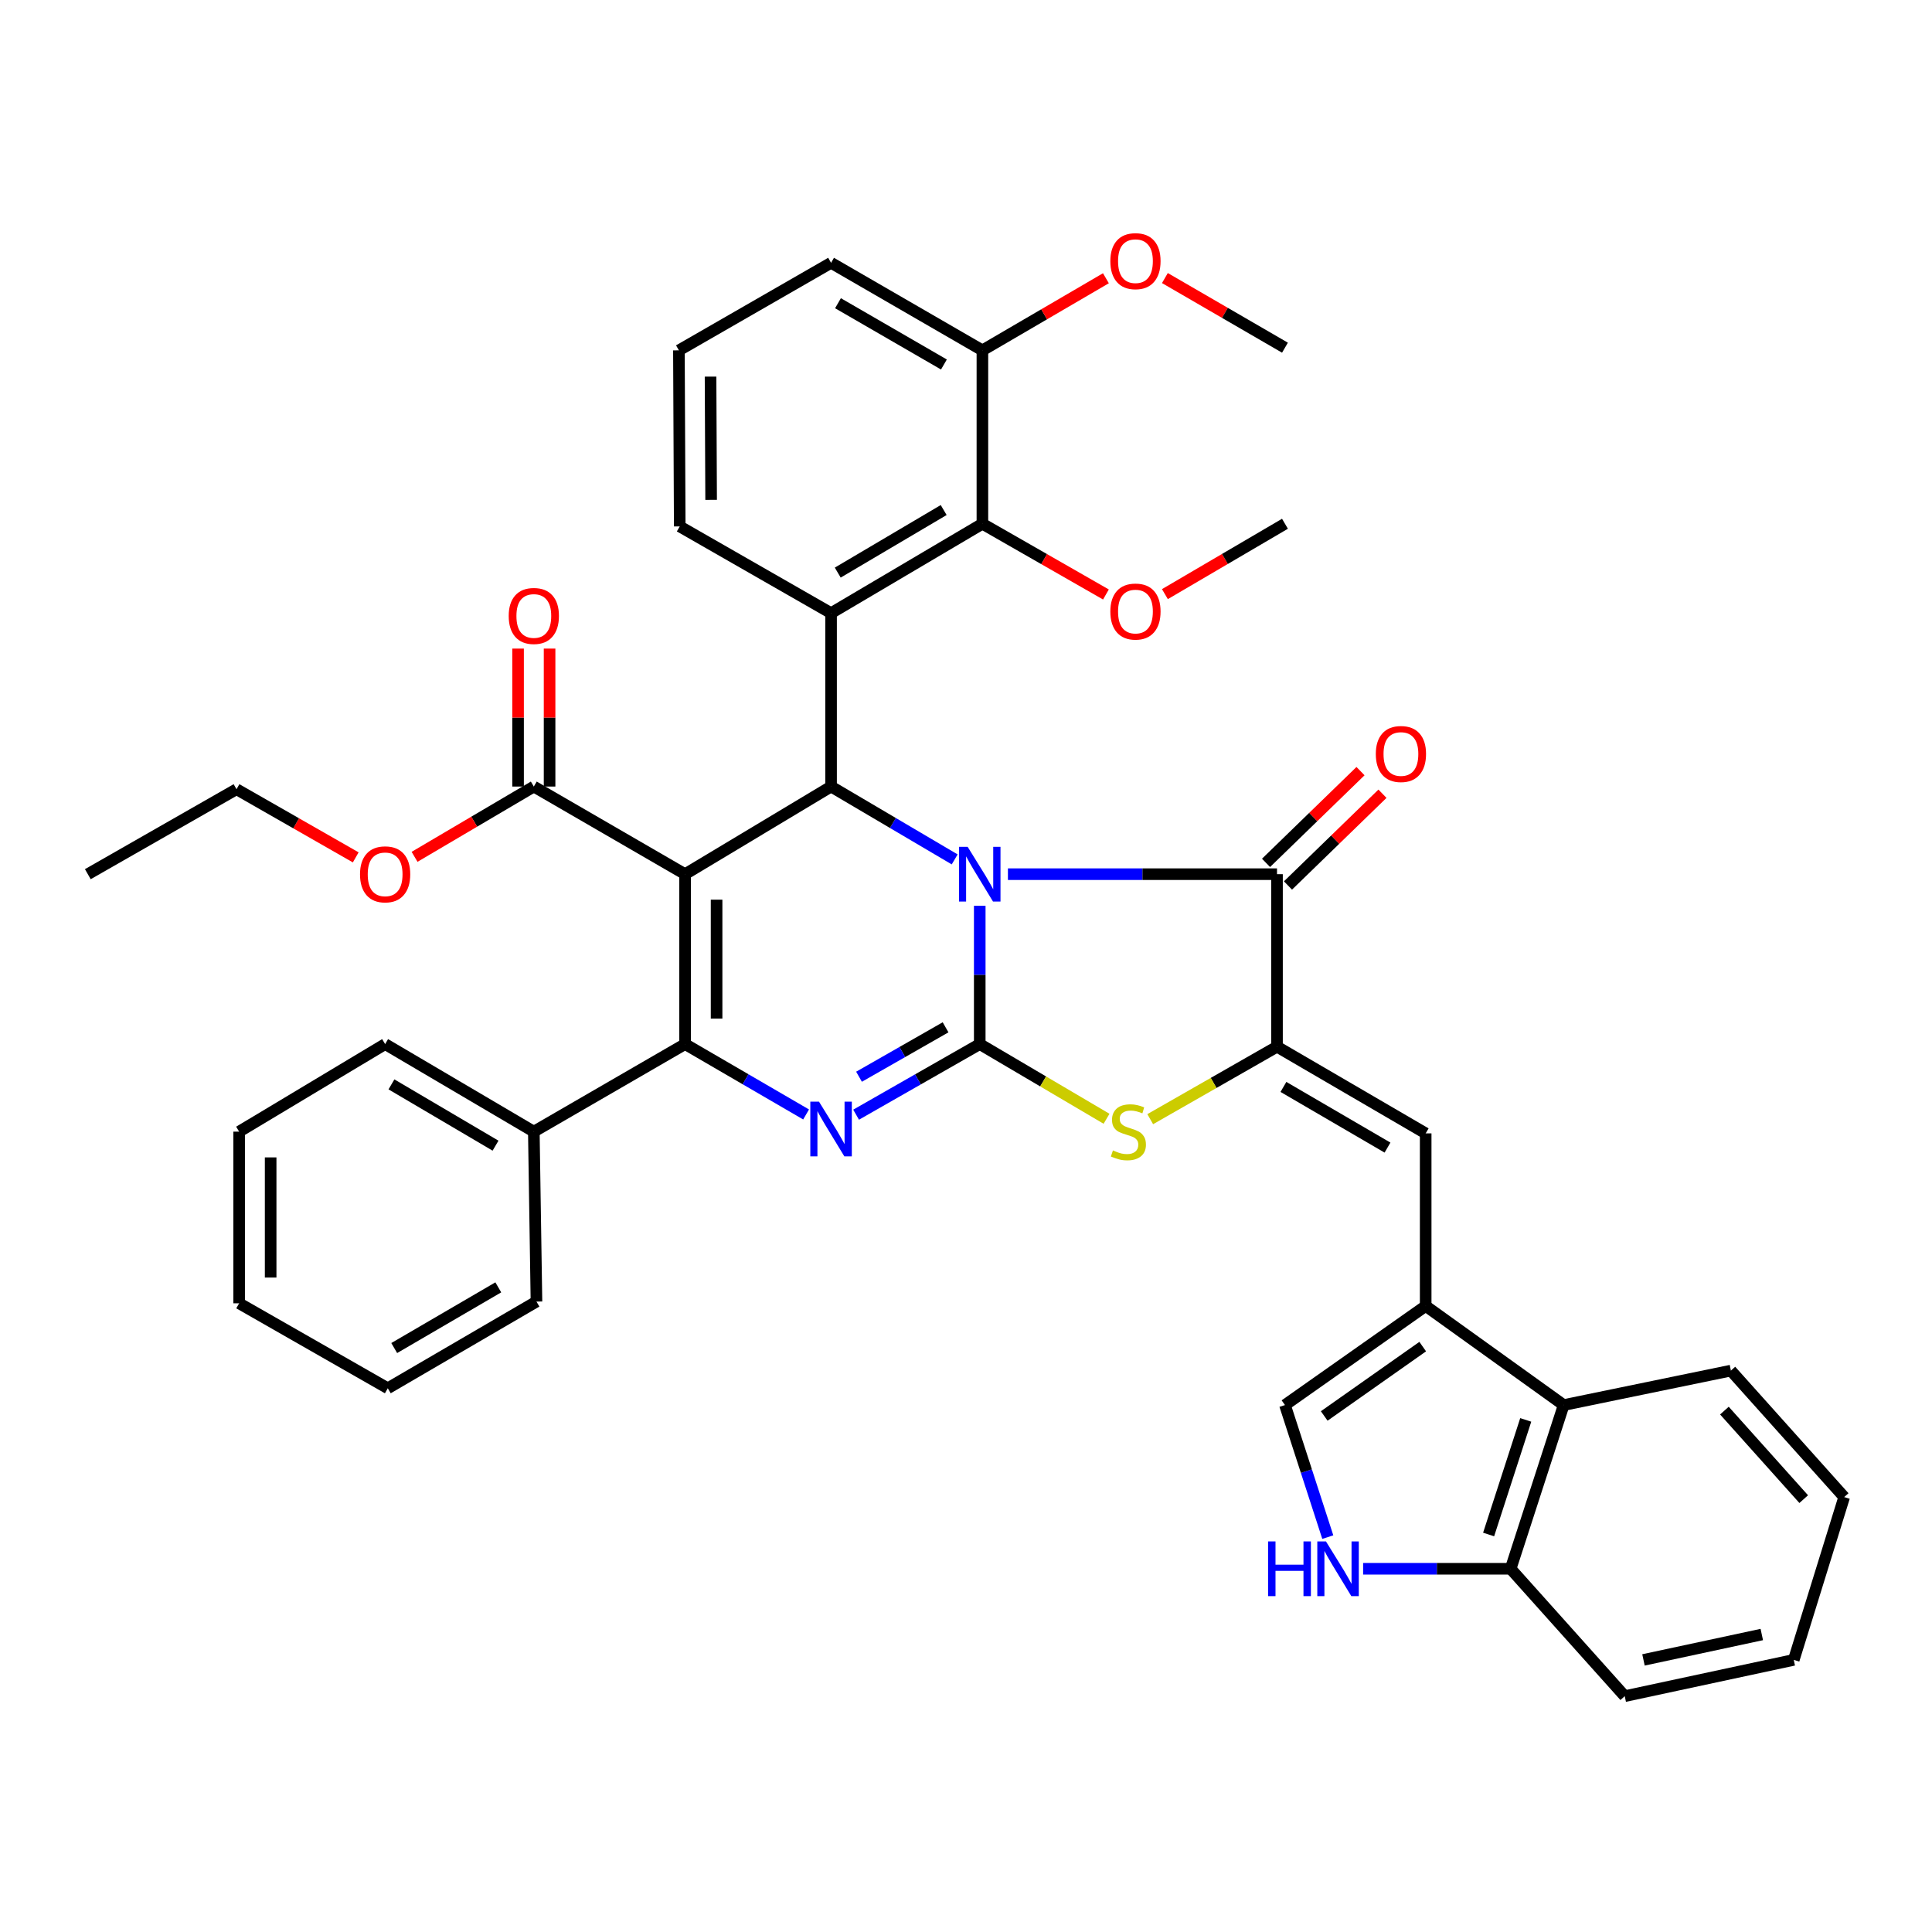 <?xml version='1.0' encoding='iso-8859-1'?>
<svg version='1.1' baseProfile='full'
              xmlns='http://www.w3.org/2000/svg'
                      xmlns:rdkit='http://www.rdkit.org/xml'
                      xmlns:xlink='http://www.w3.org/1999/xlink'
                  xml:space='preserve'
width='1000px' height='1000px' viewBox='0 0 1000 1000'>
<!-- END OF HEADER -->
<rect style='opacity:1.0;fill:#FFFFFF;stroke:none' width='1000' height='1000' x='0' y='0'> </rect>
<path class='bond-0' d='M 507.114,468.832 L 507.114,504.625' style='fill:none;fill-rule:evenodd;stroke:#0000FF;stroke-width:6px;stroke-linecap:butt;stroke-linejoin:miter;stroke-opacity:1' />
<path class='bond-0' d='M 507.114,504.625 L 507.114,540.419' style='fill:none;fill-rule:evenodd;stroke:#000000;stroke-width:6px;stroke-linecap:butt;stroke-linejoin:miter;stroke-opacity:1' />
<path class='bond-2' d='M 494.14,444.827 L 462.15,425.972' style='fill:none;fill-rule:evenodd;stroke:#0000FF;stroke-width:6px;stroke-linecap:butt;stroke-linejoin:miter;stroke-opacity:1' />
<path class='bond-2' d='M 462.15,425.972 L 430.16,407.118' style='fill:none;fill-rule:evenodd;stroke:#000000;stroke-width:6px;stroke-linecap:butt;stroke-linejoin:miter;stroke-opacity:1' />
<path class='bond-5' d='M 521.7,452.473 L 591.338,452.473' style='fill:none;fill-rule:evenodd;stroke:#0000FF;stroke-width:6px;stroke-linecap:butt;stroke-linejoin:miter;stroke-opacity:1' />
<path class='bond-5' d='M 591.338,452.473 L 660.976,452.473' style='fill:none;fill-rule:evenodd;stroke:#000000;stroke-width:6px;stroke-linecap:butt;stroke-linejoin:miter;stroke-opacity:1' />
<path class='bond-4' d='M 507.114,540.419 L 475.114,558.691' style='fill:none;fill-rule:evenodd;stroke:#000000;stroke-width:6px;stroke-linecap:butt;stroke-linejoin:miter;stroke-opacity:1' />
<path class='bond-4' d='M 475.114,558.691 L 443.115,576.962' style='fill:none;fill-rule:evenodd;stroke:#0000FF;stroke-width:6px;stroke-linecap:butt;stroke-linejoin:miter;stroke-opacity:1' />
<path class='bond-4' d='M 489.426,531.735 L 467.026,544.526' style='fill:none;fill-rule:evenodd;stroke:#000000;stroke-width:6px;stroke-linecap:butt;stroke-linejoin:miter;stroke-opacity:1' />
<path class='bond-4' d='M 467.026,544.526 L 444.627,557.316' style='fill:none;fill-rule:evenodd;stroke:#0000FF;stroke-width:6px;stroke-linecap:butt;stroke-linejoin:miter;stroke-opacity:1' />
<path class='bond-7' d='M 507.114,540.419 L 539.93,559.747' style='fill:none;fill-rule:evenodd;stroke:#000000;stroke-width:6px;stroke-linecap:butt;stroke-linejoin:miter;stroke-opacity:1' />
<path class='bond-7' d='M 539.93,559.747 L 572.746,579.075' style='fill:none;fill-rule:evenodd;stroke:#CCCC00;stroke-width:6px;stroke-linecap:butt;stroke-linejoin:miter;stroke-opacity:1' />
<path class='bond-1' d='M 354.593,452.473 L 430.16,407.118' style='fill:none;fill-rule:evenodd;stroke:#000000;stroke-width:6px;stroke-linecap:butt;stroke-linejoin:miter;stroke-opacity:1' />
<path class='bond-3' d='M 354.593,452.473 L 354.593,540.419' style='fill:none;fill-rule:evenodd;stroke:#000000;stroke-width:6px;stroke-linecap:butt;stroke-linejoin:miter;stroke-opacity:1' />
<path class='bond-3' d='M 370.904,465.665 L 370.904,527.227' style='fill:none;fill-rule:evenodd;stroke:#000000;stroke-width:6px;stroke-linecap:butt;stroke-linejoin:miter;stroke-opacity:1' />
<path class='bond-11' d='M 354.593,452.473 L 276.307,407.118' style='fill:none;fill-rule:evenodd;stroke:#000000;stroke-width:6px;stroke-linecap:butt;stroke-linejoin:miter;stroke-opacity:1' />
<path class='bond-8' d='M 430.16,407.118 L 430.16,317.36' style='fill:none;fill-rule:evenodd;stroke:#000000;stroke-width:6px;stroke-linecap:butt;stroke-linejoin:miter;stroke-opacity:1' />
<path class='bond-17' d='M 354.593,540.419 L 276.307,585.737' style='fill:none;fill-rule:evenodd;stroke:#000000;stroke-width:6px;stroke-linecap:butt;stroke-linejoin:miter;stroke-opacity:1' />
<path class='bond-41' d='M 354.593,540.419 L 385.914,558.631' style='fill:none;fill-rule:evenodd;stroke:#000000;stroke-width:6px;stroke-linecap:butt;stroke-linejoin:miter;stroke-opacity:1' />
<path class='bond-41' d='M 385.914,558.631 L 417.234,576.844' style='fill:none;fill-rule:evenodd;stroke:#0000FF;stroke-width:6px;stroke-linecap:butt;stroke-linejoin:miter;stroke-opacity:1' />
<path class='bond-6' d='M 660.976,452.473 L 660.976,541.769' style='fill:none;fill-rule:evenodd;stroke:#000000;stroke-width:6px;stroke-linecap:butt;stroke-linejoin:miter;stroke-opacity:1' />
<path class='bond-18' d='M 666.657,458.324 L 691.11,434.58' style='fill:none;fill-rule:evenodd;stroke:#000000;stroke-width:6px;stroke-linecap:butt;stroke-linejoin:miter;stroke-opacity:1' />
<path class='bond-18' d='M 691.11,434.58 L 715.563,410.835' style='fill:none;fill-rule:evenodd;stroke:#FF0000;stroke-width:6px;stroke-linecap:butt;stroke-linejoin:miter;stroke-opacity:1' />
<path class='bond-18' d='M 655.294,446.622 L 679.747,422.878' style='fill:none;fill-rule:evenodd;stroke:#000000;stroke-width:6px;stroke-linecap:butt;stroke-linejoin:miter;stroke-opacity:1' />
<path class='bond-18' d='M 679.747,422.878 L 704.199,399.133' style='fill:none;fill-rule:evenodd;stroke:#FF0000;stroke-width:6px;stroke-linecap:butt;stroke-linejoin:miter;stroke-opacity:1' />
<path class='bond-10' d='M 660.976,541.769 L 737.93,586.635' style='fill:none;fill-rule:evenodd;stroke:#000000;stroke-width:6px;stroke-linecap:butt;stroke-linejoin:miter;stroke-opacity:1' />
<path class='bond-10' d='M 664.303,562.59 L 718.171,593.996' style='fill:none;fill-rule:evenodd;stroke:#000000;stroke-width:6px;stroke-linecap:butt;stroke-linejoin:miter;stroke-opacity:1' />
<path class='bond-40' d='M 660.976,541.769 L 628.165,560.525' style='fill:none;fill-rule:evenodd;stroke:#000000;stroke-width:6px;stroke-linecap:butt;stroke-linejoin:miter;stroke-opacity:1' />
<path class='bond-40' d='M 628.165,560.525 L 595.353,579.281' style='fill:none;fill-rule:evenodd;stroke:#CCCC00;stroke-width:6px;stroke-linecap:butt;stroke-linejoin:miter;stroke-opacity:1' />
<path class='bond-12' d='M 430.16,317.36 L 508.491,271.099' style='fill:none;fill-rule:evenodd;stroke:#000000;stroke-width:6px;stroke-linecap:butt;stroke-linejoin:miter;stroke-opacity:1' />
<path class='bond-12' d='M 433.615,296.376 L 488.447,263.993' style='fill:none;fill-rule:evenodd;stroke:#000000;stroke-width:6px;stroke-linecap:butt;stroke-linejoin:miter;stroke-opacity:1' />
<path class='bond-21' d='M 430.16,317.36 L 351.829,272.476' style='fill:none;fill-rule:evenodd;stroke:#000000;stroke-width:6px;stroke-linecap:butt;stroke-linejoin:miter;stroke-opacity:1' />
<path class='bond-9' d='M 737.93,675.967 L 737.93,586.635' style='fill:none;fill-rule:evenodd;stroke:#000000;stroke-width:6px;stroke-linecap:butt;stroke-linejoin:miter;stroke-opacity:1' />
<path class='bond-14' d='M 737.93,675.967 L 665.099,727.257' style='fill:none;fill-rule:evenodd;stroke:#000000;stroke-width:6px;stroke-linecap:butt;stroke-linejoin:miter;stroke-opacity:1' />
<path class='bond-14' d='M 736.397,696.997 L 685.415,732.9' style='fill:none;fill-rule:evenodd;stroke:#000000;stroke-width:6px;stroke-linecap:butt;stroke-linejoin:miter;stroke-opacity:1' />
<path class='bond-15' d='M 737.93,675.967 L 809.356,727.257' style='fill:none;fill-rule:evenodd;stroke:#000000;stroke-width:6px;stroke-linecap:butt;stroke-linejoin:miter;stroke-opacity:1' />
<path class='bond-20' d='M 284.462,407.118 L 284.462,371.412' style='fill:none;fill-rule:evenodd;stroke:#000000;stroke-width:6px;stroke-linecap:butt;stroke-linejoin:miter;stroke-opacity:1' />
<path class='bond-20' d='M 284.462,371.412 L 284.462,335.707' style='fill:none;fill-rule:evenodd;stroke:#FF0000;stroke-width:6px;stroke-linecap:butt;stroke-linejoin:miter;stroke-opacity:1' />
<path class='bond-20' d='M 268.151,407.118 L 268.151,371.412' style='fill:none;fill-rule:evenodd;stroke:#000000;stroke-width:6px;stroke-linecap:butt;stroke-linejoin:miter;stroke-opacity:1' />
<path class='bond-20' d='M 268.151,371.412 L 268.151,335.707' style='fill:none;fill-rule:evenodd;stroke:#FF0000;stroke-width:6px;stroke-linecap:butt;stroke-linejoin:miter;stroke-opacity:1' />
<path class='bond-23' d='M 276.307,407.118 L 245.442,425.307' style='fill:none;fill-rule:evenodd;stroke:#000000;stroke-width:6px;stroke-linecap:butt;stroke-linejoin:miter;stroke-opacity:1' />
<path class='bond-23' d='M 245.442,425.307 L 214.577,443.496' style='fill:none;fill-rule:evenodd;stroke:#FF0000;stroke-width:6px;stroke-linecap:butt;stroke-linejoin:miter;stroke-opacity:1' />
<path class='bond-19' d='M 508.491,271.099 L 508.491,181.341' style='fill:none;fill-rule:evenodd;stroke:#000000;stroke-width:6px;stroke-linecap:butt;stroke-linejoin:miter;stroke-opacity:1' />
<path class='bond-22' d='M 508.491,271.099 L 540.46,289.402' style='fill:none;fill-rule:evenodd;stroke:#000000;stroke-width:6px;stroke-linecap:butt;stroke-linejoin:miter;stroke-opacity:1' />
<path class='bond-22' d='M 540.46,289.402 L 572.428,307.704' style='fill:none;fill-rule:evenodd;stroke:#FF0000;stroke-width:6px;stroke-linecap:butt;stroke-linejoin:miter;stroke-opacity:1' />
<path class='bond-13' d='M 687.261,795.608 L 676.18,761.433' style='fill:none;fill-rule:evenodd;stroke:#0000FF;stroke-width:6px;stroke-linecap:butt;stroke-linejoin:miter;stroke-opacity:1' />
<path class='bond-13' d='M 676.18,761.433 L 665.099,727.257' style='fill:none;fill-rule:evenodd;stroke:#000000;stroke-width:6px;stroke-linecap:butt;stroke-linejoin:miter;stroke-opacity:1' />
<path class='bond-43' d='M 705.548,811.995 L 743.727,811.995' style='fill:none;fill-rule:evenodd;stroke:#0000FF;stroke-width:6px;stroke-linecap:butt;stroke-linejoin:miter;stroke-opacity:1' />
<path class='bond-43' d='M 743.727,811.995 L 781.907,811.995' style='fill:none;fill-rule:evenodd;stroke:#000000;stroke-width:6px;stroke-linecap:butt;stroke-linejoin:miter;stroke-opacity:1' />
<path class='bond-16' d='M 809.356,727.257 L 781.907,811.995' style='fill:none;fill-rule:evenodd;stroke:#000000;stroke-width:6px;stroke-linecap:butt;stroke-linejoin:miter;stroke-opacity:1' />
<path class='bond-16' d='M 789.721,734.941 L 770.507,794.258' style='fill:none;fill-rule:evenodd;stroke:#000000;stroke-width:6px;stroke-linecap:butt;stroke-linejoin:miter;stroke-opacity:1' />
<path class='bond-26' d='M 809.356,727.257 L 895.906,709.423' style='fill:none;fill-rule:evenodd;stroke:#000000;stroke-width:6px;stroke-linecap:butt;stroke-linejoin:miter;stroke-opacity:1' />
<path class='bond-28' d='M 781.907,811.995 L 840.963,877.93' style='fill:none;fill-rule:evenodd;stroke:#000000;stroke-width:6px;stroke-linecap:butt;stroke-linejoin:miter;stroke-opacity:1' />
<path class='bond-29' d='M 276.307,585.737 L 199.344,540.419' style='fill:none;fill-rule:evenodd;stroke:#000000;stroke-width:6px;stroke-linecap:butt;stroke-linejoin:miter;stroke-opacity:1' />
<path class='bond-29' d='M 256.486,592.995 L 202.612,561.272' style='fill:none;fill-rule:evenodd;stroke:#000000;stroke-width:6px;stroke-linecap:butt;stroke-linejoin:miter;stroke-opacity:1' />
<path class='bond-30' d='M 276.307,585.737 L 277.675,673.692' style='fill:none;fill-rule:evenodd;stroke:#000000;stroke-width:6px;stroke-linecap:butt;stroke-linejoin:miter;stroke-opacity:1' />
<path class='bond-24' d='M 508.491,181.341 L 540.454,162.679' style='fill:none;fill-rule:evenodd;stroke:#000000;stroke-width:6px;stroke-linecap:butt;stroke-linejoin:miter;stroke-opacity:1' />
<path class='bond-24' d='M 540.454,162.679 L 572.417,144.018' style='fill:none;fill-rule:evenodd;stroke:#FF0000;stroke-width:6px;stroke-linecap:butt;stroke-linejoin:miter;stroke-opacity:1' />
<path class='bond-42' d='M 508.491,181.341 L 430.16,136.031' style='fill:none;fill-rule:evenodd;stroke:#000000;stroke-width:6px;stroke-linecap:butt;stroke-linejoin:miter;stroke-opacity:1' />
<path class='bond-42' d='M 488.574,188.664 L 433.742,156.947' style='fill:none;fill-rule:evenodd;stroke:#000000;stroke-width:6px;stroke-linecap:butt;stroke-linejoin:miter;stroke-opacity:1' />
<path class='bond-25' d='M 351.829,272.476 L 351.403,181.341' style='fill:none;fill-rule:evenodd;stroke:#000000;stroke-width:6px;stroke-linecap:butt;stroke-linejoin:miter;stroke-opacity:1' />
<path class='bond-25' d='M 368.076,258.73 L 367.778,194.935' style='fill:none;fill-rule:evenodd;stroke:#000000;stroke-width:6px;stroke-linecap:butt;stroke-linejoin:miter;stroke-opacity:1' />
<path class='bond-32' d='M 602.953,307.521 L 634.026,289.31' style='fill:none;fill-rule:evenodd;stroke:#FF0000;stroke-width:6px;stroke-linecap:butt;stroke-linejoin:miter;stroke-opacity:1' />
<path class='bond-32' d='M 634.026,289.31 L 665.099,271.099' style='fill:none;fill-rule:evenodd;stroke:#000000;stroke-width:6px;stroke-linecap:butt;stroke-linejoin:miter;stroke-opacity:1' />
<path class='bond-31' d='M 184.129,443.775 L 153.273,426.135' style='fill:none;fill-rule:evenodd;stroke:#FF0000;stroke-width:6px;stroke-linecap:butt;stroke-linejoin:miter;stroke-opacity:1' />
<path class='bond-31' d='M 153.273,426.135 L 122.417,408.495' style='fill:none;fill-rule:evenodd;stroke:#000000;stroke-width:6px;stroke-linecap:butt;stroke-linejoin:miter;stroke-opacity:1' />
<path class='bond-33' d='M 602.947,143.924 L 634.023,161.943' style='fill:none;fill-rule:evenodd;stroke:#FF0000;stroke-width:6px;stroke-linecap:butt;stroke-linejoin:miter;stroke-opacity:1' />
<path class='bond-33' d='M 634.023,161.943 L 665.099,179.963' style='fill:none;fill-rule:evenodd;stroke:#000000;stroke-width:6px;stroke-linecap:butt;stroke-linejoin:miter;stroke-opacity:1' />
<path class='bond-27' d='M 351.403,181.341 L 430.16,136.031' style='fill:none;fill-rule:evenodd;stroke:#000000;stroke-width:6px;stroke-linecap:butt;stroke-linejoin:miter;stroke-opacity:1' />
<path class='bond-35' d='M 895.906,709.423 L 954.545,774.887' style='fill:none;fill-rule:evenodd;stroke:#000000;stroke-width:6px;stroke-linecap:butt;stroke-linejoin:miter;stroke-opacity:1' />
<path class='bond-35' d='M 892.552,730.126 L 933.6,775.95' style='fill:none;fill-rule:evenodd;stroke:#000000;stroke-width:6px;stroke-linecap:butt;stroke-linejoin:miter;stroke-opacity:1' />
<path class='bond-45' d='M 840.963,877.93 L 928.447,859.153' style='fill:none;fill-rule:evenodd;stroke:#000000;stroke-width:6px;stroke-linecap:butt;stroke-linejoin:miter;stroke-opacity:1' />
<path class='bond-45' d='M 850.663,859.165 L 911.902,846.022' style='fill:none;fill-rule:evenodd;stroke:#000000;stroke-width:6px;stroke-linecap:butt;stroke-linejoin:miter;stroke-opacity:1' />
<path class='bond-38' d='M 199.344,540.419 L 123.777,585.737' style='fill:none;fill-rule:evenodd;stroke:#000000;stroke-width:6px;stroke-linecap:butt;stroke-linejoin:miter;stroke-opacity:1' />
<path class='bond-37' d='M 277.675,673.692 L 200.721,718.567' style='fill:none;fill-rule:evenodd;stroke:#000000;stroke-width:6px;stroke-linecap:butt;stroke-linejoin:miter;stroke-opacity:1' />
<path class='bond-37' d='M 257.915,666.333 L 204.048,697.745' style='fill:none;fill-rule:evenodd;stroke:#000000;stroke-width:6px;stroke-linecap:butt;stroke-linejoin:miter;stroke-opacity:1' />
<path class='bond-34' d='M 122.417,408.495 L 45.455,452.473' style='fill:none;fill-rule:evenodd;stroke:#000000;stroke-width:6px;stroke-linecap:butt;stroke-linejoin:miter;stroke-opacity:1' />
<path class='bond-36' d='M 954.545,774.887 L 928.447,859.153' style='fill:none;fill-rule:evenodd;stroke:#000000;stroke-width:6px;stroke-linecap:butt;stroke-linejoin:miter;stroke-opacity:1' />
<path class='bond-39' d='M 200.721,718.567 L 123.777,674.589' style='fill:none;fill-rule:evenodd;stroke:#000000;stroke-width:6px;stroke-linecap:butt;stroke-linejoin:miter;stroke-opacity:1' />
<path class='bond-44' d='M 123.777,585.737 L 123.777,674.589' style='fill:none;fill-rule:evenodd;stroke:#000000;stroke-width:6px;stroke-linecap:butt;stroke-linejoin:miter;stroke-opacity:1' />
<path class='bond-44' d='M 140.088,599.065 L 140.088,661.262' style='fill:none;fill-rule:evenodd;stroke:#000000;stroke-width:6px;stroke-linecap:butt;stroke-linejoin:miter;stroke-opacity:1' />
<path  class='atom-0' d='M 500.854 438.313
L 510.134 453.313
Q 511.054 454.793, 512.534 457.473
Q 514.014 460.153, 514.094 460.313
L 514.094 438.313
L 517.854 438.313
L 517.854 466.633
L 513.974 466.633
L 504.014 450.233
Q 502.854 448.313, 501.614 446.113
Q 500.414 443.913, 500.054 443.233
L 500.054 466.633
L 496.374 466.633
L 496.374 438.313
L 500.854 438.313
' fill='#0000FF'/>
<path  class='atom-5' d='M 423.9 570.2
L 433.18 585.2
Q 434.1 586.68, 435.58 589.36
Q 437.06 592.04, 437.14 592.2
L 437.14 570.2
L 440.9 570.2
L 440.9 598.52
L 437.02 598.52
L 427.06 582.12
Q 425.9 580.2, 424.66 578
Q 423.46 575.8, 423.1 575.12
L 423.1 598.52
L 419.42 598.52
L 419.42 570.2
L 423.9 570.2
' fill='#0000FF'/>
<path  class='atom-8' d='M 576.058 595.457
Q 576.378 595.577, 577.698 596.137
Q 579.018 596.697, 580.458 597.057
Q 581.938 597.377, 583.378 597.377
Q 586.058 597.377, 587.618 596.097
Q 589.178 594.777, 589.178 592.497
Q 589.178 590.937, 588.378 589.977
Q 587.618 589.017, 586.418 588.497
Q 585.218 587.977, 583.218 587.377
Q 580.698 586.617, 579.178 585.897
Q 577.698 585.177, 576.618 583.657
Q 575.578 582.137, 575.578 579.577
Q 575.578 576.017, 577.978 573.817
Q 580.418 571.617, 585.218 571.617
Q 588.498 571.617, 592.218 573.177
L 591.298 576.257
Q 587.898 574.857, 585.338 574.857
Q 582.578 574.857, 581.058 576.017
Q 579.538 577.137, 579.578 579.097
Q 579.578 580.617, 580.338 581.537
Q 581.138 582.457, 582.258 582.977
Q 583.418 583.497, 585.338 584.097
Q 587.898 584.897, 589.418 585.697
Q 590.938 586.497, 592.018 588.137
Q 593.138 589.737, 593.138 592.497
Q 593.138 596.417, 590.498 598.537
Q 587.898 600.617, 583.538 600.617
Q 581.018 600.617, 579.098 600.057
Q 577.218 599.537, 574.978 598.617
L 576.058 595.457
' fill='#CCCC00'/>
<path  class='atom-14' d='M 656.355 797.835
L 660.195 797.835
L 660.195 809.875
L 674.675 809.875
L 674.675 797.835
L 678.515 797.835
L 678.515 826.155
L 674.675 826.155
L 674.675 813.075
L 660.195 813.075
L 660.195 826.155
L 656.355 826.155
L 656.355 797.835
' fill='#0000FF'/>
<path  class='atom-14' d='M 686.315 797.835
L 695.595 812.835
Q 696.515 814.315, 697.995 816.995
Q 699.475 819.675, 699.555 819.835
L 699.555 797.835
L 703.315 797.835
L 703.315 826.155
L 699.435 826.155
L 689.475 809.755
Q 688.315 807.835, 687.075 805.635
Q 685.875 803.435, 685.515 802.755
L 685.515 826.155
L 681.835 826.155
L 681.835 797.835
L 686.315 797.835
' fill='#0000FF'/>
<path  class='atom-19' d='M 712.116 390.27
Q 712.116 383.47, 715.476 379.67
Q 718.836 375.87, 725.116 375.87
Q 731.396 375.87, 734.756 379.67
Q 738.116 383.47, 738.116 390.27
Q 738.116 397.15, 734.716 401.07
Q 731.316 404.95, 725.116 404.95
Q 718.876 404.95, 715.476 401.07
Q 712.116 397.19, 712.116 390.27
M 725.116 401.75
Q 729.436 401.75, 731.756 398.87
Q 734.116 395.95, 734.116 390.27
Q 734.116 384.71, 731.756 381.91
Q 729.436 379.07, 725.116 379.07
Q 720.796 379.07, 718.436 381.87
Q 716.116 384.67, 716.116 390.27
Q 716.116 395.99, 718.436 398.87
Q 720.796 401.75, 725.116 401.75
' fill='#FF0000'/>
<path  class='atom-21' d='M 263.307 318.817
Q 263.307 312.017, 266.667 308.217
Q 270.027 304.417, 276.307 304.417
Q 282.587 304.417, 285.947 308.217
Q 289.307 312.017, 289.307 318.817
Q 289.307 325.697, 285.907 329.617
Q 282.507 333.497, 276.307 333.497
Q 270.067 333.497, 266.667 329.617
Q 263.307 325.737, 263.307 318.817
M 276.307 330.297
Q 280.627 330.297, 282.947 327.417
Q 285.307 324.497, 285.307 318.817
Q 285.307 313.257, 282.947 310.457
Q 280.627 307.617, 276.307 307.617
Q 271.987 307.617, 269.627 310.417
Q 267.307 313.217, 267.307 318.817
Q 267.307 324.537, 269.627 327.417
Q 271.987 330.297, 276.307 330.297
' fill='#FF0000'/>
<path  class='atom-23' d='M 574.71 316.534
Q 574.71 309.734, 578.07 305.934
Q 581.43 302.134, 587.71 302.134
Q 593.99 302.134, 597.35 305.934
Q 600.71 309.734, 600.71 316.534
Q 600.71 323.414, 597.31 327.334
Q 593.91 331.214, 587.71 331.214
Q 581.47 331.214, 578.07 327.334
Q 574.71 323.454, 574.71 316.534
M 587.71 328.014
Q 592.03 328.014, 594.35 325.134
Q 596.71 322.214, 596.71 316.534
Q 596.71 310.974, 594.35 308.174
Q 592.03 305.334, 587.71 305.334
Q 583.39 305.334, 581.03 308.134
Q 578.71 310.934, 578.71 316.534
Q 578.71 322.254, 581.03 325.134
Q 583.39 328.014, 587.71 328.014
' fill='#FF0000'/>
<path  class='atom-24' d='M 186.344 452.553
Q 186.344 445.753, 189.704 441.953
Q 193.064 438.153, 199.344 438.153
Q 205.624 438.153, 208.984 441.953
Q 212.344 445.753, 212.344 452.553
Q 212.344 459.433, 208.944 463.353
Q 205.544 467.233, 199.344 467.233
Q 193.104 467.233, 189.704 463.353
Q 186.344 459.473, 186.344 452.553
M 199.344 464.033
Q 203.664 464.033, 205.984 461.153
Q 208.344 458.233, 208.344 452.553
Q 208.344 446.993, 205.984 444.193
Q 203.664 441.353, 199.344 441.353
Q 195.024 441.353, 192.664 444.153
Q 190.344 446.953, 190.344 452.553
Q 190.344 458.273, 192.664 461.153
Q 195.024 464.033, 199.344 464.033
' fill='#FF0000'/>
<path  class='atom-25' d='M 574.71 135.169
Q 574.71 128.369, 578.07 124.569
Q 581.43 120.769, 587.71 120.769
Q 593.99 120.769, 597.35 124.569
Q 600.71 128.369, 600.71 135.169
Q 600.71 142.049, 597.31 145.969
Q 593.91 149.849, 587.71 149.849
Q 581.47 149.849, 578.07 145.969
Q 574.71 142.089, 574.71 135.169
M 587.71 146.649
Q 592.03 146.649, 594.35 143.769
Q 596.71 140.849, 596.71 135.169
Q 596.71 129.609, 594.35 126.809
Q 592.03 123.969, 587.71 123.969
Q 583.39 123.969, 581.03 126.769
Q 578.71 129.569, 578.71 135.169
Q 578.71 140.889, 581.03 143.769
Q 583.39 146.649, 587.71 146.649
' fill='#FF0000'/>
</svg>
